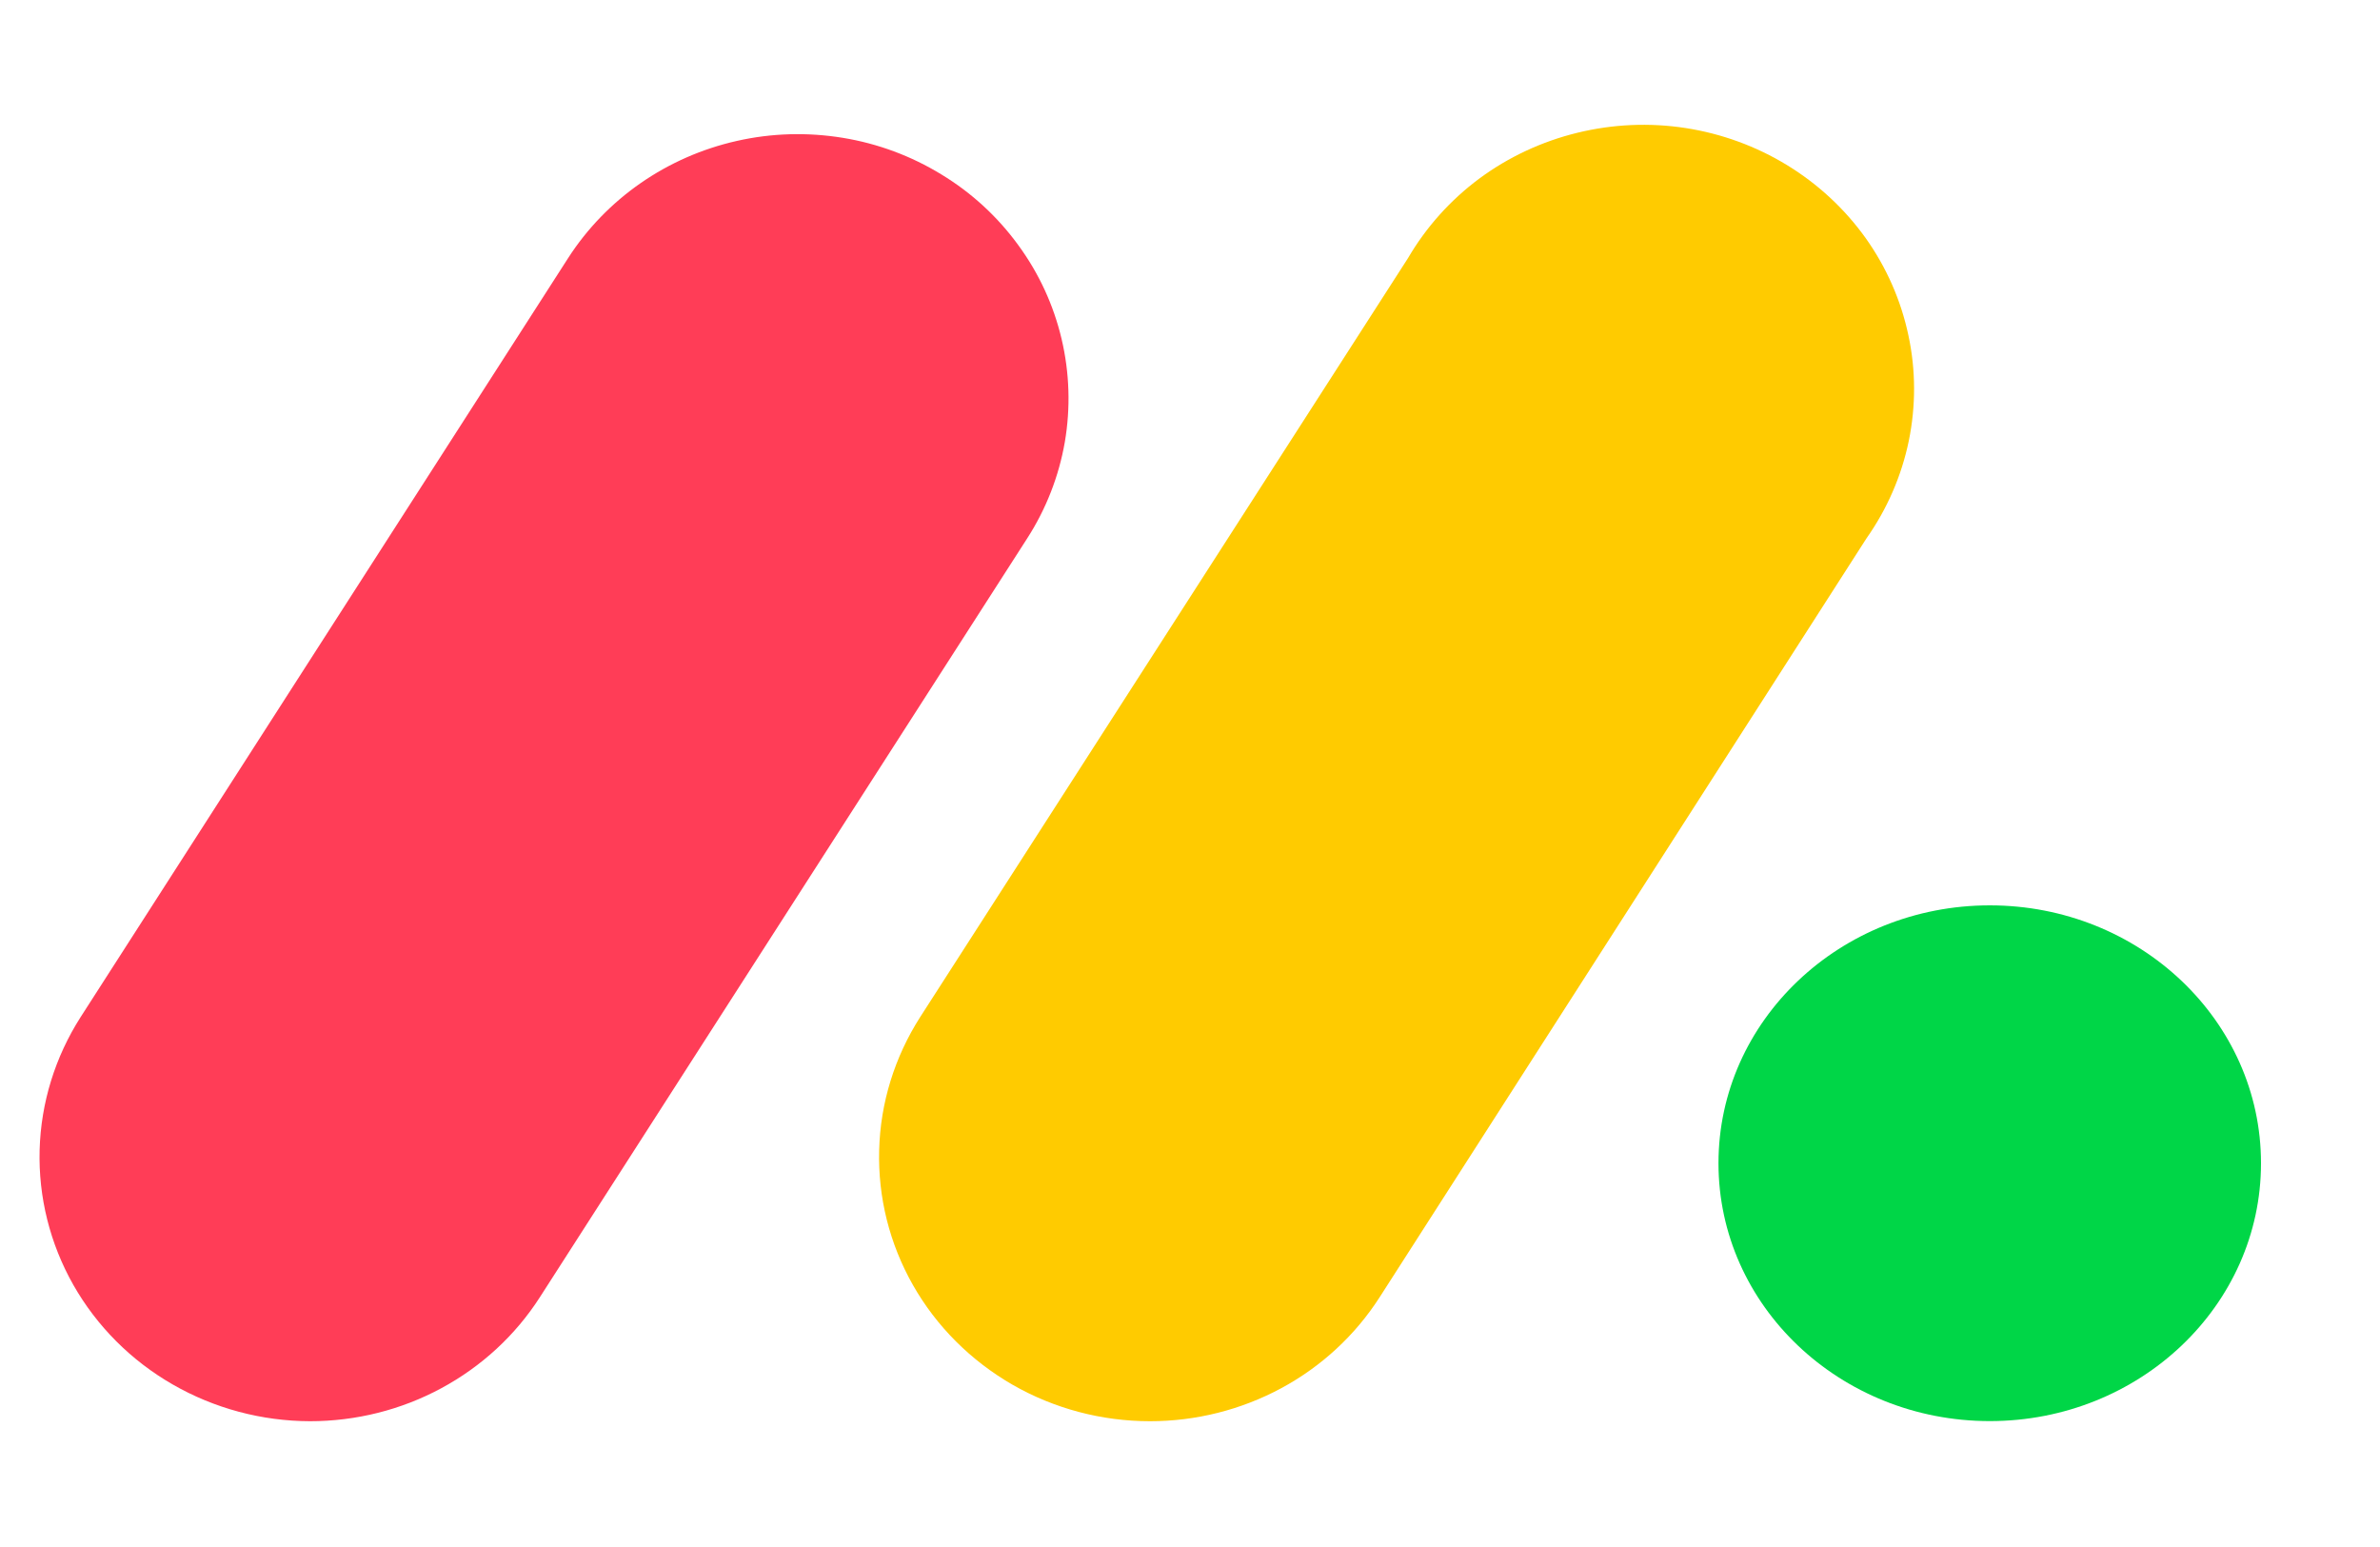 <svg width="20" height="13" viewBox="0 0 20 13" fill="none" xmlns="http://www.w3.org/2000/svg">
<path d="M2.605 11.943C2.199 11.942 1.8 11.835 1.451 11.634C1.101 11.433 0.813 11.144 0.616 10.797C0.42 10.451 0.322 10.059 0.333 9.663C0.344 9.267 0.463 8.882 0.678 8.546L4.774 2.169C5.095 1.67 5.605 1.316 6.193 1.184C6.485 1.118 6.786 1.11 7.081 1.158C7.376 1.206 7.658 1.311 7.911 1.466C8.165 1.62 8.384 1.822 8.557 2.06C8.731 2.297 8.854 2.565 8.921 2.849C8.988 3.133 8.997 3.428 8.948 3.715C8.898 4.002 8.791 4.277 8.632 4.524L4.536 10.902C4.331 11.221 4.046 11.484 3.708 11.666C3.371 11.848 2.991 11.943 2.605 11.943Z" fill="#FF3D57"/>
<path d="M9.664 11.943C9.257 11.943 8.858 11.837 8.508 11.636C8.158 11.434 7.869 11.146 7.672 10.799C7.475 10.452 7.377 10.061 7.388 9.664C7.398 9.268 7.518 8.882 7.733 8.546L11.832 2.169C11.984 1.909 12.188 1.681 12.432 1.5C12.677 1.319 12.956 1.189 13.254 1.116C13.552 1.043 13.861 1.029 14.165 1.076C14.468 1.123 14.758 1.229 15.018 1.388C15.278 1.547 15.502 1.755 15.678 2.001C15.853 2.247 15.975 2.525 16.037 2.818C16.1 3.111 16.1 3.413 16.04 3.706C15.979 4 15.858 4.278 15.684 4.525L11.593 10.902C11.388 11.221 11.104 11.484 10.766 11.666C10.428 11.848 10.049 11.943 9.664 11.943Z" fill="#FFCB00"/>
<path d="M16.721 11.942C17.98 11.942 19 10.972 19 9.775C19 8.578 17.98 7.608 16.721 7.608C15.462 7.608 14.441 8.578 14.441 9.775C14.441 10.972 15.462 11.942 16.721 11.942Z" fill="#00D647"/>
</svg>
